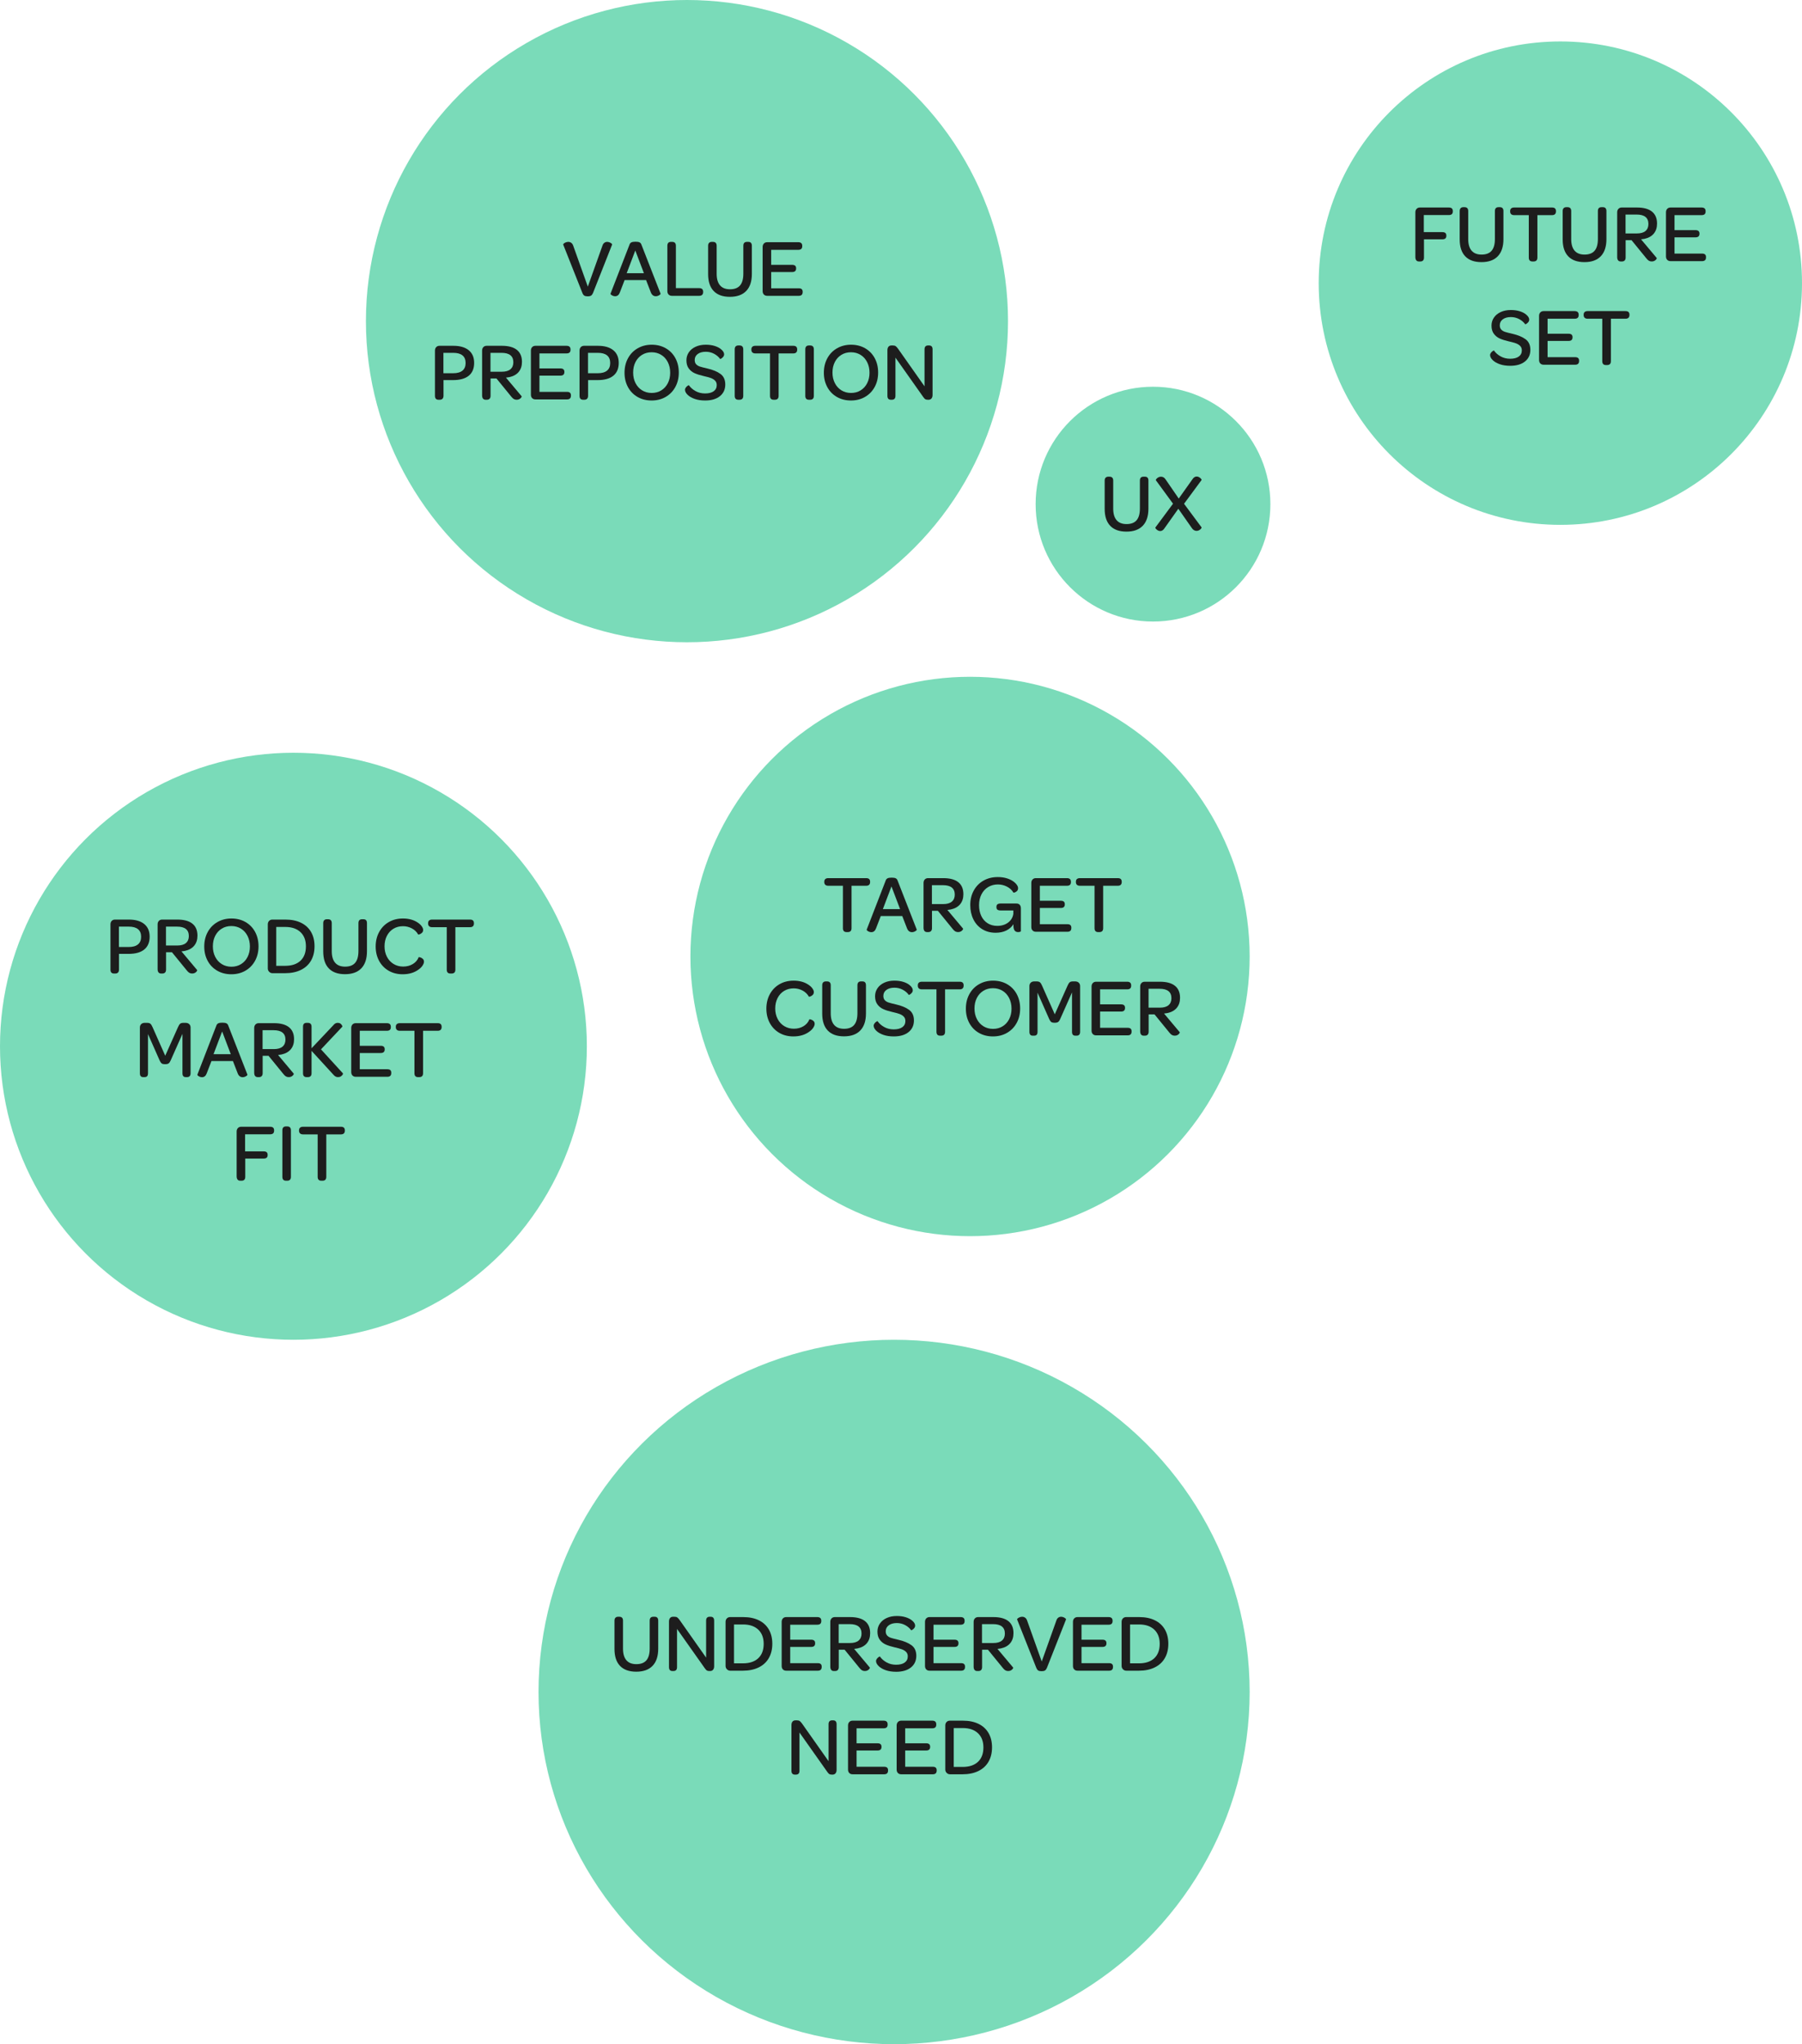 <?xml version="1.0" encoding="UTF-8"?>
<svg width="261px" height="296px" viewBox="0 0 261 296" version="1.1" xmlns="http://www.w3.org/2000/svg" xmlns:xlink="http://www.w3.org/1999/xlink">
    <title>Group 8</title>
    <g id="Diseño-visual-inglés" stroke="none" stroke-width="1" fill="none" fill-rule="evenodd">
        <g id="Home-v-2" transform="translate(-90, -1125)">
            <g id="Group-8" transform="translate(90, 1125)">
                <circle id="Oval-Copy-4" fill="#18C185" opacity="0.571" cx="99.5" cy="46.5" r="46.5"></circle>
                <circle id="Oval-Copy-5" fill="#18C185" opacity="0.571" cx="42.5" cy="151.5" r="42.5"></circle>
                <ellipse id="Oval-Copy-6" fill="#18C185" opacity="0.571" cx="129.5" cy="245" rx="51.5" ry="51"></ellipse>
                <circle id="Oval-Copy-7" fill="#18C185" opacity="0.571" cx="140.5" cy="138.5" r="40.5"></circle>
                <circle id="Oval-Copy-9" fill="#18C185" opacity="0.571" cx="226" cy="41" r="35"></circle>
                <circle id="Oval-Copy-8" fill="#18C185" opacity="0.571" cx="167" cy="73" r="17"></circle>
                <g id="VALUE-PREPOSITION" transform="translate(63, 35)" fill="#1D1D1D" fill-rule="nonzero">
                    <path d="M22.116,7.908 C21.9,7.908 21.738,7.874 21.63,7.806 C21.522,7.738 21.432,7.616 21.36,7.44 L18.576,0.42 C18.56,0.38 18.588,0.328 18.66,0.264 C18.732,0.2 18.828,0.144 18.948,0.096 C19.068,0.048 19.188,0.024 19.308,0.024 C19.468,0.024 19.612,0.07 19.74,0.162 C19.868,0.254 19.964,0.396 20.028,0.588 L22.14,6.504 L24.252,0.588 C24.316,0.388 24.41,0.244 24.534,0.156 C24.658,0.068 24.792,0.024 24.936,0.024 C25.056,0.024 25.174,0.048 25.29,0.096 C25.406,0.144 25.5,0.2 25.572,0.264 C25.644,0.328 25.672,0.38 25.656,0.42 L22.884,7.44 C22.812,7.608 22.722,7.728 22.614,7.8 C22.506,7.872 22.34,7.908 22.116,7.908 Z" id="Path"></path>
                    <path d="M26.1,7.896 C25.988,7.896 25.878,7.874 25.77,7.83 C25.662,7.786 25.574,7.734 25.506,7.674 C25.438,7.614 25.412,7.564 25.428,7.524 L28.188,0.396 C28.236,0.26 28.324,0.16 28.452,0.096 C28.58,0.032 28.776,0 29.04,0 C29.312,0 29.51,0.032 29.634,0.096 C29.758,0.16 29.844,0.26 29.892,0.396 L32.676,7.524 C32.692,7.556 32.666,7.602 32.598,7.662 C32.53,7.722 32.44,7.776 32.328,7.824 C32.216,7.872 32.104,7.896 31.992,7.896 C31.648,7.896 31.404,7.704 31.26,7.32 L30.576,5.556 L27.468,5.556 L26.784,7.332 C26.648,7.708 26.42,7.896 26.1,7.896 Z M30.264,4.56 L29.016,1.272 L27.768,4.56 L30.264,4.56 Z" id="Shape"></path>
                    <path d="M34.32,7.836 C34.12,7.836 33.96,7.774 33.84,7.65 C33.72,7.526 33.66,7.36 33.66,7.152 L33.66,0.588 C33.66,0.212 33.832,0.024 34.176,0.024 L34.356,0.024 C34.716,0.024 34.896,0.212 34.896,0.588 L34.896,6.72 L38.268,6.72 C38.652,6.72 38.844,6.896 38.844,7.248 L38.844,7.296 C38.844,7.472 38.794,7.606 38.694,7.698 C38.594,7.79 38.452,7.836 38.268,7.836 L34.32,7.836 Z" id="Path"></path>
                    <path d="M39.564,0.588 C39.564,0.404 39.61,0.264 39.702,0.168 C39.794,0.072 39.924,0.024 40.092,0.024 L40.26,0.024 C40.62,0.024 40.8,0.212 40.8,0.588 L40.8,4.644 C40.8,5.38 40.962,5.938 41.286,6.318 C41.61,6.698 42.092,6.888 42.732,6.888 C43.388,6.888 43.874,6.702 44.19,6.33 C44.506,5.958 44.664,5.392 44.664,4.632 L44.664,0.588 C44.664,0.212 44.84,0.024 45.192,0.024 L45.384,0.024 C45.728,0.024 45.9,0.212 45.9,0.588 L45.9,4.656 C45.9,5.736 45.628,6.56 45.084,7.128 C44.54,7.696 43.752,7.98 42.72,7.98 C41.688,7.98 40.904,7.7 40.368,7.14 C39.832,6.58 39.564,5.76 39.564,4.68 L39.564,0.588 Z" id="Path"></path>
                    <path d="M48.12,7.836 C47.92,7.836 47.76,7.774 47.64,7.65 C47.52,7.526 47.46,7.36 47.46,7.152 L47.46,0.768 C47.46,0.56 47.52,0.392 47.64,0.264 C47.76,0.136 47.92,0.072 48.12,0.072 L52.62,0.072 C52.812,0.072 52.956,0.116 53.052,0.204 C53.148,0.292 53.196,0.42 53.196,0.588 L53.196,0.66 C53.196,1.004 53.004,1.176 52.62,1.176 L48.696,1.176 L48.696,3.348 L51.732,3.348 C52.116,3.348 52.308,3.512 52.308,3.84 L52.308,3.876 C52.308,4.22 52.116,4.392 51.732,4.392 L48.696,4.392 L48.696,6.744 L52.692,6.744 C53.068,6.744 53.256,6.908 53.256,7.236 L53.256,7.296 C53.256,7.656 53.068,7.836 52.692,7.836 L48.12,7.836 Z" id="Path"></path>
                    <path d="M0.516,22.884 C0.172,22.884 0,22.696 0,22.32 L0,15.768 C0,15.56 0.06,15.392 0.18,15.264 C0.3,15.136 0.46,15.072 0.66,15.072 L2.664,15.072 C3.624,15.072 4.366,15.286 4.89,15.714 C5.414,16.142 5.676,16.752 5.676,17.544 C5.676,18.36 5.416,18.98 4.896,19.404 C4.376,19.828 3.616,20.04 2.616,20.04 L1.236,20.04 L1.236,22.32 C1.236,22.496 1.19,22.634 1.098,22.734 C1.006,22.834 0.872,22.884 0.696,22.884 L0.516,22.884 Z M2.64,19.044 C3.232,19.044 3.68,18.918 3.984,18.666 C4.288,18.414 4.44,18.048 4.44,17.568 C4.44,17.08 4.29,16.712 3.99,16.464 C3.69,16.216 3.244,16.092 2.652,16.092 L1.224,16.092 L1.224,19.044 L2.64,19.044 Z" id="Shape"></path>
                    <path d="M7.344,22.884 C7.176,22.884 7.048,22.83 6.96,22.722 C6.872,22.614 6.828,22.456 6.828,22.248 L6.828,15.768 C6.828,15.56 6.888,15.392 7.008,15.264 C7.128,15.136 7.288,15.072 7.488,15.072 L9.696,15.072 C10.648,15.072 11.37,15.268 11.862,15.66 C12.354,16.052 12.6,16.632 12.6,17.4 C12.6,17.984 12.444,18.466 12.132,18.846 C11.82,19.226 11.368,19.48 10.776,19.608 C10.624,19.64 10.46,19.664 10.284,19.68 L12.552,22.38 C12.576,22.404 12.56,22.46 12.504,22.548 C12.448,22.636 12.362,22.714 12.246,22.782 C12.13,22.85 11.992,22.884 11.832,22.884 C11.672,22.884 11.532,22.848 11.412,22.776 C11.292,22.704 11.164,22.58 11.028,22.404 L8.904,19.8 L8.052,19.8 L8.052,22.32 C8.052,22.496 8.006,22.634 7.914,22.734 C7.822,22.834 7.688,22.884 7.512,22.884 L7.344,22.884 Z M9.672,18.828 C10.232,18.828 10.652,18.708 10.932,18.468 C11.212,18.228 11.352,17.892 11.352,17.46 C11.352,16.548 10.78,16.092 9.636,16.092 L8.04,16.092 L8.04,18.828 L9.672,18.828 Z" id="Shape"></path>
                    <path d="M14.556,22.836 C14.356,22.836 14.196,22.774 14.076,22.65 C13.956,22.526 13.896,22.36 13.896,22.152 L13.896,15.768 C13.896,15.56 13.956,15.392 14.076,15.264 C14.196,15.136 14.356,15.072 14.556,15.072 L19.056,15.072 C19.248,15.072 19.392,15.116 19.488,15.204 C19.584,15.292 19.632,15.42 19.632,15.588 L19.632,15.66 C19.632,16.004 19.44,16.176 19.056,16.176 L15.132,16.176 L15.132,18.348 L18.168,18.348 C18.552,18.348 18.744,18.512 18.744,18.84 L18.744,18.876 C18.744,19.22 18.552,19.392 18.168,19.392 L15.132,19.392 L15.132,21.744 L19.128,21.744 C19.504,21.744 19.692,21.908 19.692,22.236 L19.692,22.296 C19.692,22.656 19.504,22.836 19.128,22.836 L14.556,22.836 Z" id="Path"></path>
                    <path d="M21.456,22.884 C21.112,22.884 20.94,22.696 20.94,22.32 L20.94,15.768 C20.94,15.56 21,15.392 21.12,15.264 C21.24,15.136 21.4,15.072 21.6,15.072 L23.604,15.072 C24.564,15.072 25.306,15.286 25.83,15.714 C26.354,16.142 26.616,16.752 26.616,17.544 C26.616,18.36 26.356,18.98 25.836,19.404 C25.316,19.828 24.556,20.04 23.556,20.04 L22.176,20.04 L22.176,22.32 C22.176,22.496 22.13,22.634 22.038,22.734 C21.946,22.834 21.812,22.884 21.636,22.884 L21.456,22.884 Z M23.58,19.044 C24.172,19.044 24.62,18.918 24.924,18.666 C25.228,18.414 25.38,18.048 25.38,17.568 C25.38,17.08 25.23,16.712 24.93,16.464 C24.63,16.216 24.184,16.092 23.592,16.092 L22.164,16.092 L22.164,19.044 L23.58,19.044 Z" id="Shape"></path>
                    <path d="M31.38,22.992 C30.62,22.992 29.942,22.822 29.346,22.482 C28.75,22.142 28.286,21.666 27.954,21.054 C27.622,20.442 27.456,19.748 27.456,18.972 C27.456,18.188 27.624,17.488 27.96,16.872 C28.296,16.256 28.764,15.776 29.364,15.432 C29.964,15.088 30.64,14.916 31.392,14.916 C32.152,14.916 32.83,15.086 33.426,15.426 C34.022,15.766 34.486,16.242 34.818,16.854 C35.15,17.466 35.316,18.164 35.316,18.948 C35.316,19.732 35.148,20.43 34.812,21.042 C34.476,21.654 34.01,22.132 33.414,22.476 C32.818,22.82 32.14,22.992 31.38,22.992 Z M31.392,21.9 C31.912,21.9 32.374,21.776 32.778,21.528 C33.182,21.28 33.498,20.934 33.726,20.49 C33.954,20.046 34.068,19.54 34.068,18.972 C34.068,18.404 33.954,17.894 33.726,17.442 C33.498,16.99 33.18,16.638 32.772,16.386 C32.364,16.134 31.9,16.008 31.38,16.008 C30.86,16.008 30.398,16.132 29.994,16.38 C29.59,16.628 29.274,16.974 29.046,17.418 C28.818,17.862 28.704,18.372 28.704,18.948 C28.704,19.516 28.818,20.024 29.046,20.472 C29.274,20.92 29.592,21.27 30,21.522 C30.408,21.774 30.872,21.9 31.392,21.9 Z" id="Shape"></path>
                    <path d="M36.612,22.188 C36.348,21.932 36.216,21.684 36.216,21.444 C36.216,21.324 36.258,21.21 36.342,21.102 C36.426,20.994 36.516,20.91 36.612,20.85 C36.708,20.79 36.764,20.768 36.78,20.784 C37.02,21.128 37.344,21.412 37.752,21.636 C38.16,21.86 38.616,21.972 39.12,21.972 C39.656,21.972 40.072,21.866 40.368,21.654 C40.664,21.442 40.812,21.144 40.812,20.76 C40.812,20.488 40.728,20.27 40.56,20.106 C40.392,19.942 40.182,19.816 39.93,19.728 C39.678,19.64 39.324,19.544 38.868,19.44 C38.38,19.328 37.964,19.196 37.62,19.044 C37.276,18.892 36.99,18.664 36.762,18.36 C36.534,18.056 36.42,17.66 36.42,17.172 C36.42,16.74 36.538,16.352 36.774,16.008 C37.01,15.664 37.34,15.396 37.764,15.204 C38.188,15.012 38.672,14.916 39.216,14.916 C39.696,14.916 40.124,14.974 40.5,15.09 C40.876,15.206 41.18,15.36 41.412,15.552 C41.564,15.672 41.68,15.796 41.76,15.924 C41.84,16.052 41.88,16.176 41.88,16.296 C41.88,16.432 41.838,16.554 41.754,16.662 C41.67,16.77 41.576,16.854 41.472,16.914 C41.368,16.974 41.312,16.996 41.304,16.98 C41.088,16.676 40.796,16.426 40.428,16.23 C40.06,16.034 39.66,15.936 39.228,15.936 C38.74,15.936 38.35,16.044 38.058,16.26 C37.766,16.476 37.62,16.764 37.62,17.124 C37.62,17.396 37.692,17.606 37.836,17.754 C37.98,17.902 38.164,18.012 38.388,18.084 C38.612,18.156 38.968,18.248 39.456,18.36 C40.256,18.544 40.888,18.806 41.352,19.146 C41.816,19.486 42.048,19.996 42.048,20.676 C42.048,21.388 41.788,21.952 41.268,22.368 C40.748,22.784 40.036,22.992 39.132,22.992 C38.564,22.992 38.066,22.918 37.638,22.77 C37.21,22.622 36.868,22.428 36.612,22.188 Z" id="Path"></path>
                    <path d="M43.416,15.588 C43.416,15.212 43.592,15.024 43.944,15.024 L44.112,15.024 C44.472,15.024 44.652,15.212 44.652,15.588 L44.652,22.32 C44.652,22.696 44.472,22.884 44.112,22.884 L43.944,22.884 C43.592,22.884 43.416,22.696 43.416,22.32 L43.416,15.588 Z" id="Path"></path>
                    <path d="M48.528,16.176 L46.404,16.176 C46.22,16.176 46.078,16.13 45.978,16.038 C45.878,15.946 45.828,15.816 45.828,15.648 L45.828,15.588 C45.828,15.42 45.878,15.292 45.978,15.204 C46.078,15.116 46.22,15.072 46.404,15.072 L51.9,15.072 C52.276,15.072 52.464,15.244 52.464,15.588 L52.464,15.648 C52.464,15.816 52.416,15.946 52.32,16.038 C52.224,16.13 52.084,16.176 51.9,16.176 L49.776,16.176 L49.776,22.32 C49.776,22.696 49.592,22.884 49.224,22.884 L49.056,22.884 C48.704,22.884 48.528,22.696 48.528,22.32 L48.528,16.176 Z" id="Path"></path>
                    <path d="M53.64,15.588 C53.64,15.212 53.816,15.024 54.168,15.024 L54.336,15.024 C54.696,15.024 54.876,15.212 54.876,15.588 L54.876,22.32 C54.876,22.696 54.696,22.884 54.336,22.884 L54.168,22.884 C53.816,22.884 53.64,22.696 53.64,22.32 L53.64,15.588 Z" id="Path"></path>
                    <path d="M60.252,22.992 C59.492,22.992 58.814,22.822 58.218,22.482 C57.622,22.142 57.158,21.666 56.826,21.054 C56.494,20.442 56.328,19.748 56.328,18.972 C56.328,18.188 56.496,17.488 56.832,16.872 C57.168,16.256 57.636,15.776 58.236,15.432 C58.836,15.088 59.512,14.916 60.264,14.916 C61.024,14.916 61.702,15.086 62.298,15.426 C62.894,15.766 63.358,16.242 63.69,16.854 C64.022,17.466 64.188,18.164 64.188,18.948 C64.188,19.732 64.02,20.43 63.684,21.042 C63.348,21.654 62.882,22.132 62.286,22.476 C61.69,22.82 61.012,22.992 60.252,22.992 Z M60.264,21.9 C60.784,21.9 61.246,21.776 61.65,21.528 C62.054,21.28 62.37,20.934 62.598,20.49 C62.826,20.046 62.94,19.54 62.94,18.972 C62.94,18.404 62.826,17.894 62.598,17.442 C62.37,16.99 62.052,16.638 61.644,16.386 C61.236,16.134 60.772,16.008 60.252,16.008 C59.732,16.008 59.27,16.132 58.866,16.38 C58.462,16.628 58.146,16.974 57.918,17.418 C57.69,17.862 57.576,18.372 57.576,18.948 C57.576,19.516 57.69,20.024 57.918,20.472 C58.146,20.92 58.464,21.27 58.872,21.522 C59.28,21.774 59.744,21.9 60.264,21.9 Z" id="Shape"></path>
                    <path d="M66.036,22.884 C65.7,22.884 65.532,22.696 65.532,22.32 L65.532,15.72 C65.532,15.504 65.582,15.334 65.682,15.21 C65.782,15.086 65.928,15.024 66.12,15.024 L66.324,15.024 C66.5,15.024 66.636,15.058 66.732,15.126 C66.828,15.194 66.94,15.316 67.068,15.492 L70.908,20.94 L70.908,15.588 C70.908,15.212 71.08,15.024 71.424,15.024 L71.568,15.024 C71.904,15.024 72.072,15.212 72.072,15.588 L72.072,22.188 C72.072,22.404 72.02,22.574 71.916,22.698 C71.812,22.822 71.672,22.884 71.496,22.884 L71.4,22.884 C71.224,22.884 71.096,22.858 71.016,22.806 C70.936,22.754 70.844,22.656 70.74,22.512 L66.696,16.788 L66.696,22.32 C66.696,22.696 66.52,22.884 66.168,22.884 L66.036,22.884 Z" id="Path"></path>
                </g>
                <g id="PRODUCT-MARKET-FIT" transform="translate(16, 133)" fill="#1D1D1D" fill-rule="nonzero">
                    <path d="M0.516,7.968 C0.172,7.968 0,7.78 0,7.404 L0,0.852 C0,0.644 0.06,0.476 0.18,0.348 C0.3,0.22 0.46,0.156 0.66,0.156 L2.664,0.156 C3.624,0.156 4.366,0.37 4.89,0.798 C5.414,1.226 5.676,1.836 5.676,2.628 C5.676,3.444 5.416,4.064 4.896,4.488 C4.376,4.912 3.616,5.124 2.616,5.124 L1.236,5.124 L1.236,7.404 C1.236,7.58 1.19,7.718 1.098,7.818 C1.006,7.918 0.872,7.968 0.696,7.968 L0.516,7.968 Z M2.64,4.128 C3.232,4.128 3.68,4.002 3.984,3.75 C4.288,3.498 4.44,3.132 4.44,2.652 C4.44,2.164 4.29,1.796 3.99,1.548 C3.69,1.3 3.244,1.176 2.652,1.176 L1.224,1.176 L1.224,4.128 L2.64,4.128 Z" id="Shape"></path>
                    <path d="M7.344,7.968 C7.176,7.968 7.048,7.914 6.96,7.806 C6.872,7.698 6.828,7.54 6.828,7.332 L6.828,0.852 C6.828,0.644 6.888,0.476 7.008,0.348 C7.128,0.22 7.288,0.156 7.488,0.156 L9.696,0.156 C10.648,0.156 11.37,0.352 11.862,0.744 C12.354,1.136 12.6,1.716 12.6,2.484 C12.6,3.068 12.444,3.55 12.132,3.93 C11.82,4.31 11.368,4.564 10.776,4.692 C10.624,4.724 10.46,4.748 10.284,4.764 L12.552,7.464 C12.576,7.488 12.56,7.544 12.504,7.632 C12.448,7.72 12.362,7.798 12.246,7.866 C12.13,7.934 11.992,7.968 11.832,7.968 C11.672,7.968 11.532,7.932 11.412,7.86 C11.292,7.788 11.164,7.664 11.028,7.488 L8.904,4.884 L8.052,4.884 L8.052,7.404 C8.052,7.58 8.006,7.718 7.914,7.818 C7.822,7.918 7.688,7.968 7.512,7.968 L7.344,7.968 Z M9.672,3.912 C10.232,3.912 10.652,3.792 10.932,3.552 C11.212,3.312 11.352,2.976 11.352,2.544 C11.352,1.632 10.78,1.176 9.636,1.176 L8.04,1.176 L8.04,3.912 L9.672,3.912 Z" id="Shape"></path>
                    <path d="M17.508,8.076 C16.748,8.076 16.07,7.906 15.474,7.566 C14.878,7.226 14.414,6.75 14.082,6.138 C13.75,5.526 13.584,4.832 13.584,4.056 C13.584,3.272 13.752,2.572 14.088,1.956 C14.424,1.34 14.892,0.86 15.492,0.516 C16.092,0.172 16.768,0 17.52,0 C18.28,0 18.958,0.17 19.554,0.51 C20.15,0.85 20.614,1.326 20.946,1.938 C21.278,2.55 21.444,3.248 21.444,4.032 C21.444,4.816 21.276,5.514 20.94,6.126 C20.604,6.738 20.138,7.216 19.542,7.56 C18.946,7.904 18.268,8.076 17.508,8.076 Z M17.52,6.984 C18.04,6.984 18.502,6.86 18.906,6.612 C19.31,6.364 19.626,6.018 19.854,5.574 C20.082,5.13 20.196,4.624 20.196,4.056 C20.196,3.488 20.082,2.978 19.854,2.526 C19.626,2.074 19.308,1.722 18.9,1.47 C18.492,1.218 18.028,1.092 17.508,1.092 C16.988,1.092 16.526,1.216 16.122,1.464 C15.718,1.712 15.402,2.058 15.174,2.502 C14.946,2.946 14.832,3.456 14.832,4.032 C14.832,4.6 14.946,5.108 15.174,5.556 C15.402,6.004 15.72,6.354 16.128,6.606 C16.536,6.858 17,6.984 17.52,6.984 Z" id="Shape"></path>
                    <path d="M22.788,0.852 C22.788,0.644 22.85,0.476 22.974,0.348 C23.098,0.22 23.256,0.156 23.448,0.156 L25.344,0.156 C26.216,0.156 26.968,0.31 27.6,0.618 C28.232,0.926 28.716,1.37 29.052,1.95 C29.388,2.53 29.556,3.22 29.556,4.02 C29.556,4.82 29.386,5.514 29.046,6.102 C28.706,6.69 28.214,7.14 27.57,7.452 C26.926,7.764 26.164,7.92 25.284,7.92 L23.472,7.92 C23.28,7.92 23.118,7.852 22.986,7.716 C22.854,7.58 22.788,7.42 22.788,7.236 L22.788,0.852 Z M25.308,6.852 C26.26,6.852 26.998,6.606 27.522,6.114 C28.046,5.622 28.308,4.928 28.308,4.032 C28.308,3.152 28.044,2.464 27.516,1.968 C26.988,1.472 26.256,1.224 25.32,1.224 L24.012,1.224 L24.012,6.852 L25.308,6.852 Z" id="Shape"></path>
                    <path d="M30.816,0.672 C30.816,0.488 30.862,0.348 30.954,0.252 C31.046,0.156 31.176,0.108 31.344,0.108 L31.512,0.108 C31.872,0.108 32.052,0.296 32.052,0.672 L32.052,4.728 C32.052,5.464 32.214,6.022 32.538,6.402 C32.862,6.782 33.344,6.972 33.984,6.972 C34.64,6.972 35.126,6.786 35.442,6.414 C35.758,6.042 35.916,5.476 35.916,4.716 L35.916,0.672 C35.916,0.296 36.092,0.108 36.444,0.108 L36.636,0.108 C36.98,0.108 37.152,0.296 37.152,0.672 L37.152,4.74 C37.152,5.82 36.88,6.644 36.336,7.212 C35.792,7.78 35.004,8.064 33.972,8.064 C32.94,8.064 32.156,7.784 31.62,7.224 C31.084,6.664 30.816,5.844 30.816,4.764 L30.816,0.672 Z" id="Path"></path>
                    <path d="M38.412,4.056 C38.412,3.272 38.58,2.572 38.916,1.956 C39.252,1.34 39.718,0.86 40.314,0.516 C40.91,0.172 41.592,0 42.36,0 C43.232,0 43.964,0.208 44.556,0.624 C44.788,0.784 44.968,0.958 45.096,1.146 C45.224,1.334 45.288,1.5 45.288,1.644 C45.288,1.82 45.234,1.96 45.126,2.064 C45.018,2.168 44.9,2.242 44.772,2.286 C44.644,2.33 44.576,2.34 44.568,2.316 C44.352,1.932 44.044,1.636 43.644,1.428 C43.244,1.22 42.82,1.116 42.372,1.116 C41.852,1.116 41.39,1.238 40.986,1.482 C40.582,1.726 40.266,2.07 40.038,2.514 C39.81,2.958 39.696,3.464 39.696,4.032 C39.696,4.592 39.812,5.096 40.044,5.544 C40.276,5.992 40.598,6.34 41.01,6.588 C41.422,6.836 41.884,6.96 42.396,6.96 C42.924,6.96 43.39,6.838 43.794,6.594 C44.198,6.35 44.48,6.02 44.64,5.604 C44.648,5.58 44.722,5.588 44.862,5.628 C45.002,5.668 45.128,5.74 45.24,5.844 C45.352,5.948 45.408,6.088 45.408,6.264 C45.408,6.416 45.342,6.596 45.21,6.804 C45.078,7.012 44.888,7.204 44.64,7.38 C44.016,7.844 43.244,8.076 42.324,8.076 C41.564,8.076 40.888,7.906 40.296,7.566 C39.704,7.226 39.242,6.75 38.91,6.138 C38.578,5.526 38.412,4.832 38.412,4.056 Z" id="Path"></path>
                    <path d="M48.708,1.26 L46.584,1.26 C46.4,1.26 46.258,1.214 46.158,1.122 C46.058,1.03 46.008,0.9 46.008,0.732 L46.008,0.672 C46.008,0.504 46.058,0.376 46.158,0.288 C46.258,0.2 46.4,0.156 46.584,0.156 L52.08,0.156 C52.456,0.156 52.644,0.328 52.644,0.672 L52.644,0.732 C52.644,0.9 52.596,1.03 52.5,1.122 C52.404,1.214 52.264,1.26 52.08,1.26 L49.956,1.26 L49.956,7.404 C49.956,7.78 49.772,7.968 49.404,7.968 L49.236,7.968 C48.884,7.968 48.708,7.78 48.708,7.404 L48.708,1.26 Z" id="Path"></path>
                    <path d="M4.26,15.792 C4.26,15.584 4.324,15.418 4.452,15.294 C4.58,15.17 4.752,15.108 4.968,15.108 L5.292,15.108 C5.516,15.108 5.68,15.152 5.784,15.24 C5.888,15.328 5.992,15.492 6.096,15.732 L7.932,19.872 L9.78,15.732 C9.884,15.492 9.988,15.328 10.092,15.24 C10.196,15.152 10.356,15.108 10.572,15.108 L10.872,15.108 C11.096,15.108 11.274,15.17 11.406,15.294 C11.538,15.418 11.604,15.584 11.604,15.792 L11.604,22.404 C11.604,22.78 11.432,22.968 11.088,22.968 L10.92,22.968 C10.752,22.968 10.628,22.922 10.548,22.83 C10.468,22.738 10.428,22.596 10.428,22.404 L10.428,16.704 L8.712,20.568 C8.632,20.752 8.54,20.886 8.436,20.97 C8.332,21.054 8.16,21.096 7.92,21.096 C7.672,21.096 7.5,21.056 7.404,20.976 C7.308,20.896 7.216,20.76 7.128,20.568 L5.436,16.74 L5.436,22.404 C5.436,22.596 5.396,22.738 5.316,22.83 C5.236,22.922 5.108,22.968 4.932,22.968 L4.74,22.968 C4.42,22.968 4.26,22.78 4.26,22.404 L4.26,15.792 Z" id="Path"></path>
                    <path d="M13.26,22.98 C13.148,22.98 13.038,22.958 12.93,22.914 C12.822,22.87 12.734,22.818 12.666,22.758 C12.598,22.698 12.572,22.648 12.588,22.608 L15.348,15.48 C15.396,15.344 15.484,15.244 15.612,15.18 C15.74,15.116 15.936,15.084 16.2,15.084 C16.472,15.084 16.67,15.116 16.794,15.18 C16.918,15.244 17.004,15.344 17.052,15.48 L19.836,22.608 C19.852,22.64 19.826,22.686 19.758,22.746 C19.69,22.806 19.6,22.86 19.488,22.908 C19.376,22.956 19.264,22.98 19.152,22.98 C18.808,22.98 18.564,22.788 18.42,22.404 L17.736,20.64 L14.628,20.64 L13.944,22.416 C13.808,22.792 13.58,22.98 13.26,22.98 Z M17.424,19.644 L16.176,16.356 L14.928,19.644 L17.424,19.644 Z" id="Shape"></path>
                    <path d="M21.336,22.968 C21.168,22.968 21.04,22.914 20.952,22.806 C20.864,22.698 20.82,22.54 20.82,22.332 L20.82,15.852 C20.82,15.644 20.88,15.476 21,15.348 C21.12,15.22 21.28,15.156 21.48,15.156 L23.688,15.156 C24.64,15.156 25.362,15.352 25.854,15.744 C26.346,16.136 26.592,16.716 26.592,17.484 C26.592,18.068 26.436,18.55 26.124,18.93 C25.812,19.31 25.36,19.564 24.768,19.692 C24.616,19.724 24.452,19.748 24.276,19.764 L26.544,22.464 C26.568,22.488 26.552,22.544 26.496,22.632 C26.44,22.72 26.354,22.798 26.238,22.866 C26.122,22.934 25.984,22.968 25.824,22.968 C25.664,22.968 25.524,22.932 25.404,22.86 C25.284,22.788 25.156,22.664 25.02,22.488 L22.896,19.884 L22.044,19.884 L22.044,22.404 C22.044,22.58 21.998,22.718 21.906,22.818 C21.814,22.918 21.68,22.968 21.504,22.968 L21.336,22.968 Z M23.664,18.912 C24.224,18.912 24.644,18.792 24.924,18.552 C25.204,18.312 25.344,17.976 25.344,17.544 C25.344,16.632 24.772,16.176 23.628,16.176 L22.032,16.176 L22.032,18.912 L23.664,18.912 Z" id="Shape"></path>
                    <path d="M27.888,15.672 C27.888,15.296 28.06,15.108 28.404,15.108 L28.584,15.108 C28.944,15.108 29.124,15.296 29.124,15.672 L29.124,18.792 L32.232,15.504 C32.352,15.352 32.466,15.248 32.574,15.192 C32.682,15.136 32.796,15.108 32.916,15.108 C33.076,15.108 33.208,15.146 33.312,15.222 C33.416,15.298 33.49,15.384 33.534,15.48 C33.578,15.576 33.596,15.636 33.588,15.66 L30.492,18.948 L33.672,22.428 C33.696,22.452 33.682,22.51 33.63,22.602 C33.578,22.694 33.494,22.778 33.378,22.854 C33.262,22.93 33.124,22.968 32.964,22.968 C32.828,22.968 32.708,22.94 32.604,22.884 C32.5,22.828 32.396,22.74 32.292,22.62 L29.124,19.164 L29.124,22.404 C29.124,22.78 28.944,22.968 28.584,22.968 L28.404,22.968 C28.06,22.968 27.888,22.78 27.888,22.404 L27.888,15.672 Z" id="Path"></path>
                    <path d="M35.532,22.92 C35.332,22.92 35.172,22.858 35.052,22.734 C34.932,22.61 34.872,22.444 34.872,22.236 L34.872,15.852 C34.872,15.644 34.932,15.476 35.052,15.348 C35.172,15.22 35.332,15.156 35.532,15.156 L40.032,15.156 C40.224,15.156 40.368,15.2 40.464,15.288 C40.56,15.376 40.608,15.504 40.608,15.672 L40.608,15.744 C40.608,16.088 40.416,16.26 40.032,16.26 L36.108,16.26 L36.108,18.432 L39.144,18.432 C39.528,18.432 39.72,18.596 39.72,18.924 L39.72,18.96 C39.72,19.304 39.528,19.476 39.144,19.476 L36.108,19.476 L36.108,21.828 L40.104,21.828 C40.48,21.828 40.668,21.992 40.668,22.32 L40.668,22.38 C40.668,22.74 40.48,22.92 40.104,22.92 L35.532,22.92 Z" id="Path"></path>
                    <path d="M44.028,16.26 L41.904,16.26 C41.72,16.26 41.578,16.214 41.478,16.122 C41.378,16.03 41.328,15.9 41.328,15.732 L41.328,15.672 C41.328,15.504 41.378,15.376 41.478,15.288 C41.578,15.2 41.72,15.156 41.904,15.156 L47.4,15.156 C47.776,15.156 47.964,15.328 47.964,15.672 L47.964,15.732 C47.964,15.9 47.916,16.03 47.82,16.122 C47.724,16.214 47.584,16.26 47.4,16.26 L45.276,16.26 L45.276,22.404 C45.276,22.78 45.092,22.968 44.724,22.968 L44.556,22.968 C44.204,22.968 44.028,22.78 44.028,22.404 L44.028,16.26 Z" id="Path"></path>
                    <path d="M18.276,30.852 C18.276,30.644 18.336,30.476 18.456,30.348 C18.576,30.22 18.736,30.156 18.936,30.156 L23.124,30.156 C23.508,30.156 23.7,30.324 23.7,30.66 L23.7,30.732 C23.7,31.076 23.508,31.248 23.124,31.248 L19.5,31.248 L19.5,33.72 L22.188,33.72 C22.572,33.72 22.764,33.884 22.764,34.212 L22.764,34.26 C22.764,34.596 22.572,34.764 22.188,34.764 L19.524,34.764 L19.524,37.404 C19.524,37.78 19.344,37.968 18.984,37.968 L18.792,37.968 C18.624,37.968 18.496,37.912 18.408,37.8 C18.32,37.688 18.276,37.528 18.276,37.32 L18.276,30.852 Z" id="Path"></path>
                    <path d="M24.9,30.672 C24.9,30.296 25.076,30.108 25.428,30.108 L25.596,30.108 C25.956,30.108 26.136,30.296 26.136,30.672 L26.136,37.404 C26.136,37.78 25.956,37.968 25.596,37.968 L25.428,37.968 C25.076,37.968 24.9,37.78 24.9,37.404 L24.9,30.672 Z" id="Path"></path>
                    <path d="M30.012,31.26 L27.888,31.26 C27.704,31.26 27.562,31.214 27.462,31.122 C27.362,31.03 27.312,30.9 27.312,30.732 L27.312,30.672 C27.312,30.504 27.362,30.376 27.462,30.288 C27.562,30.2 27.704,30.156 27.888,30.156 L33.384,30.156 C33.76,30.156 33.948,30.328 33.948,30.672 L33.948,30.732 C33.948,30.9 33.9,31.03 33.804,31.122 C33.708,31.214 33.568,31.26 33.384,31.26 L31.26,31.26 L31.26,37.404 C31.26,37.78 31.076,37.968 30.708,37.968 L30.54,37.968 C30.188,37.968 30.012,37.78 30.012,37.404 L30.012,31.26 Z" id="Path"></path>
                </g>
                <g id="UNDERSERVED-NEED" transform="translate(89, 234)" fill="#1D1D1D" fill-rule="nonzero">
                    <path d="M0,0.672 C0,0.488 0.046,0.348 0.138,0.252 C0.23,0.156 0.36,0.108 0.528,0.108 L0.696,0.108 C1.056,0.108 1.236,0.296 1.236,0.672 L1.236,4.728 C1.236,5.464 1.398,6.022 1.722,6.402 C2.046,6.782 2.528,6.972 3.168,6.972 C3.824,6.972 4.31,6.786 4.626,6.414 C4.942,6.042 5.1,5.476 5.1,4.716 L5.1,0.672 C5.1,0.296 5.276,0.108 5.628,0.108 L5.82,0.108 C6.164,0.108 6.336,0.296 6.336,0.672 L6.336,4.74 C6.336,5.82 6.064,6.644 5.52,7.212 C4.976,7.78 4.188,8.064 3.156,8.064 C2.124,8.064 1.34,7.784 0.804,7.224 C0.268,6.664 0,5.844 0,4.764 L0,0.672 Z" id="Path"></path>
                    <path d="M8.4,7.968 C8.064,7.968 7.896,7.78 7.896,7.404 L7.896,0.804 C7.896,0.588 7.946,0.418 8.046,0.294 C8.146,0.17 8.292,0.108 8.484,0.108 L8.688,0.108 C8.864,0.108 9,0.142 9.096,0.21 C9.192,0.278 9.304,0.4 9.432,0.576 L13.272,6.024 L13.272,0.672 C13.272,0.296 13.444,0.108 13.788,0.108 L13.932,0.108 C14.268,0.108 14.436,0.296 14.436,0.672 L14.436,7.272 C14.436,7.488 14.384,7.658 14.28,7.782 C14.176,7.906 14.036,7.968 13.86,7.968 L13.764,7.968 C13.588,7.968 13.46,7.942 13.38,7.89 C13.3,7.838 13.208,7.74 13.104,7.596 L9.06,1.872 L9.06,7.404 C9.06,7.78 8.884,7.968 8.532,7.968 L8.4,7.968 Z" id="Path"></path>
                    <path d="M16.092,0.852 C16.092,0.644 16.154,0.476 16.278,0.348 C16.402,0.22 16.56,0.156 16.752,0.156 L18.648,0.156 C19.52,0.156 20.272,0.31 20.904,0.618 C21.536,0.926 22.02,1.37 22.356,1.95 C22.692,2.53 22.86,3.22 22.86,4.02 C22.86,4.82 22.69,5.514 22.35,6.102 C22.01,6.69 21.518,7.14 20.874,7.452 C20.23,7.764 19.468,7.92 18.588,7.92 L16.776,7.92 C16.584,7.92 16.422,7.852 16.29,7.716 C16.158,7.58 16.092,7.42 16.092,7.236 L16.092,0.852 Z M18.612,6.852 C19.564,6.852 20.302,6.606 20.826,6.114 C21.35,5.622 21.612,4.928 21.612,4.032 C21.612,3.152 21.348,2.464 20.82,1.968 C20.292,1.472 19.56,1.224 18.624,1.224 L17.316,1.224 L17.316,6.852 L18.612,6.852 Z" id="Shape"></path>
                    <path d="M24.876,7.92 C24.676,7.92 24.516,7.858 24.396,7.734 C24.276,7.61 24.216,7.444 24.216,7.236 L24.216,0.852 C24.216,0.644 24.276,0.476 24.396,0.348 C24.516,0.22 24.676,0.156 24.876,0.156 L29.376,0.156 C29.568,0.156 29.712,0.2 29.808,0.288 C29.904,0.376 29.952,0.504 29.952,0.672 L29.952,0.744 C29.952,1.088 29.76,1.26 29.376,1.26 L25.452,1.26 L25.452,3.432 L28.488,3.432 C28.872,3.432 29.064,3.596 29.064,3.924 L29.064,3.96 C29.064,4.304 28.872,4.476 28.488,4.476 L25.452,4.476 L25.452,6.828 L29.448,6.828 C29.824,6.828 30.012,6.992 30.012,7.32 L30.012,7.38 C30.012,7.74 29.824,7.92 29.448,7.92 L24.876,7.92 Z" id="Path"></path>
                    <path d="M31.776,7.968 C31.608,7.968 31.48,7.914 31.392,7.806 C31.304,7.698 31.26,7.54 31.26,7.332 L31.26,0.852 C31.26,0.644 31.32,0.476 31.44,0.348 C31.56,0.22 31.72,0.156 31.92,0.156 L34.128,0.156 C35.08,0.156 35.802,0.352 36.294,0.744 C36.786,1.136 37.032,1.716 37.032,2.484 C37.032,3.068 36.876,3.55 36.564,3.93 C36.252,4.31 35.8,4.564 35.208,4.692 C35.056,4.724 34.892,4.748 34.716,4.764 L36.984,7.464 C37.008,7.488 36.992,7.544 36.936,7.632 C36.88,7.72 36.794,7.798 36.678,7.866 C36.562,7.934 36.424,7.968 36.264,7.968 C36.104,7.968 35.964,7.932 35.844,7.86 C35.724,7.788 35.596,7.664 35.46,7.488 L33.336,4.884 L32.484,4.884 L32.484,7.404 C32.484,7.58 32.438,7.718 32.346,7.818 C32.254,7.918 32.12,7.968 31.944,7.968 L31.776,7.968 Z M34.104,3.912 C34.664,3.912 35.084,3.792 35.364,3.552 C35.644,3.312 35.784,2.976 35.784,2.544 C35.784,1.632 35.212,1.176 34.068,1.176 L32.472,1.176 L32.472,3.912 L34.104,3.912 Z" id="Shape"></path>
                    <path d="M38.28,7.272 C38.016,7.016 37.884,6.768 37.884,6.528 C37.884,6.408 37.926,6.294 38.01,6.186 C38.094,6.078 38.184,5.994 38.28,5.934 C38.376,5.874 38.432,5.852 38.448,5.868 C38.688,6.212 39.012,6.496 39.42,6.72 C39.828,6.944 40.284,7.056 40.788,7.056 C41.324,7.056 41.74,6.95 42.036,6.738 C42.332,6.526 42.48,6.228 42.48,5.844 C42.48,5.572 42.396,5.354 42.228,5.19 C42.06,5.026 41.85,4.9 41.598,4.812 C41.346,4.724 40.992,4.628 40.536,4.524 C40.048,4.412 39.632,4.28 39.288,4.128 C38.944,3.976 38.658,3.748 38.43,3.444 C38.202,3.14 38.088,2.744 38.088,2.256 C38.088,1.824 38.206,1.436 38.442,1.092 C38.678,0.748 39.008,0.48 39.432,0.288 C39.856,0.096 40.34,0 40.884,0 C41.364,0 41.792,0.058 42.168,0.174 C42.544,0.29 42.848,0.444 43.08,0.636 C43.232,0.756 43.348,0.88 43.428,1.008 C43.508,1.136 43.548,1.26 43.548,1.38 C43.548,1.516 43.506,1.638 43.422,1.746 C43.338,1.854 43.244,1.938 43.14,1.998 C43.036,2.058 42.98,2.08 42.972,2.064 C42.756,1.76 42.464,1.51 42.096,1.314 C41.728,1.118 41.328,1.02 40.896,1.02 C40.408,1.02 40.018,1.128 39.726,1.344 C39.434,1.56 39.288,1.848 39.288,2.208 C39.288,2.48 39.36,2.69 39.504,2.838 C39.648,2.986 39.832,3.096 40.056,3.168 C40.28,3.24 40.636,3.332 41.124,3.444 C41.924,3.628 42.556,3.89 43.02,4.23 C43.484,4.57 43.716,5.08 43.716,5.76 C43.716,6.472 43.456,7.036 42.936,7.452 C42.416,7.868 41.704,8.076 40.8,8.076 C40.232,8.076 39.734,8.002 39.306,7.854 C38.878,7.706 38.536,7.512 38.28,7.272 Z" id="Path"></path>
                    <path d="M45.636,7.92 C45.436,7.92 45.276,7.858 45.156,7.734 C45.036,7.61 44.976,7.444 44.976,7.236 L44.976,0.852 C44.976,0.644 45.036,0.476 45.156,0.348 C45.276,0.22 45.436,0.156 45.636,0.156 L50.136,0.156 C50.328,0.156 50.472,0.2 50.568,0.288 C50.664,0.376 50.712,0.504 50.712,0.672 L50.712,0.744 C50.712,1.088 50.52,1.26 50.136,1.26 L46.212,1.26 L46.212,3.432 L49.248,3.432 C49.632,3.432 49.824,3.596 49.824,3.924 L49.824,3.96 C49.824,4.304 49.632,4.476 49.248,4.476 L46.212,4.476 L46.212,6.828 L50.208,6.828 C50.584,6.828 50.772,6.992 50.772,7.32 L50.772,7.38 C50.772,7.74 50.584,7.92 50.208,7.92 L45.636,7.92 Z" id="Path"></path>
                    <path d="M52.536,7.968 C52.368,7.968 52.24,7.914 52.152,7.806 C52.064,7.698 52.02,7.54 52.02,7.332 L52.02,0.852 C52.02,0.644 52.08,0.476 52.2,0.348 C52.32,0.22 52.48,0.156 52.68,0.156 L54.888,0.156 C55.84,0.156 56.562,0.352 57.054,0.744 C57.546,1.136 57.792,1.716 57.792,2.484 C57.792,3.068 57.636,3.55 57.324,3.93 C57.012,4.31 56.56,4.564 55.968,4.692 C55.816,4.724 55.652,4.748 55.476,4.764 L57.744,7.464 C57.768,7.488 57.752,7.544 57.696,7.632 C57.64,7.72 57.554,7.798 57.438,7.866 C57.322,7.934 57.184,7.968 57.024,7.968 C56.864,7.968 56.724,7.932 56.604,7.86 C56.484,7.788 56.356,7.664 56.22,7.488 L54.096,4.884 L53.244,4.884 L53.244,7.404 C53.244,7.58 53.198,7.718 53.106,7.818 C53.014,7.918 52.88,7.968 52.704,7.968 L52.536,7.968 Z M54.864,3.912 C55.424,3.912 55.844,3.792 56.124,3.552 C56.404,3.312 56.544,2.976 56.544,2.544 C56.544,1.632 55.972,1.176 54.828,1.176 L53.232,1.176 L53.232,3.912 L54.864,3.912 Z" id="Shape"></path>
                    <path d="M61.86,7.992 C61.644,7.992 61.482,7.958 61.374,7.89 C61.266,7.822 61.176,7.7 61.104,7.524 L58.32,0.504 C58.304,0.464 58.332,0.412 58.404,0.348 C58.476,0.284 58.572,0.228 58.692,0.18 C58.812,0.132 58.932,0.108 59.052,0.108 C59.212,0.108 59.356,0.154 59.484,0.246 C59.612,0.338 59.708,0.48 59.772,0.672 L61.884,6.588 L63.996,0.672 C64.06,0.472 64.154,0.328 64.278,0.24 C64.402,0.152 64.536,0.108 64.68,0.108 C64.8,0.108 64.918,0.132 65.034,0.18 C65.15,0.228 65.244,0.284 65.316,0.348 C65.388,0.412 65.416,0.464 65.4,0.504 L62.628,7.524 C62.556,7.692 62.466,7.812 62.358,7.884 C62.25,7.956 62.084,7.992 61.86,7.992 Z" id="Path"></path>
                    <path d="M67.068,7.92 C66.868,7.92 66.708,7.858 66.588,7.734 C66.468,7.61 66.408,7.444 66.408,7.236 L66.408,0.852 C66.408,0.644 66.468,0.476 66.588,0.348 C66.708,0.22 66.868,0.156 67.068,0.156 L71.568,0.156 C71.76,0.156 71.904,0.2 72,0.288 C72.096,0.376 72.144,0.504 72.144,0.672 L72.144,0.744 C72.144,1.088 71.952,1.26 71.568,1.26 L67.644,1.26 L67.644,3.432 L70.68,3.432 C71.064,3.432 71.256,3.596 71.256,3.924 L71.256,3.96 C71.256,4.304 71.064,4.476 70.68,4.476 L67.644,4.476 L67.644,6.828 L71.64,6.828 C72.016,6.828 72.204,6.992 72.204,7.32 L72.204,7.38 C72.204,7.74 72.016,7.92 71.64,7.92 L67.068,7.92 Z" id="Path"></path>
                    <path d="M73.452,0.852 C73.452,0.644 73.514,0.476 73.638,0.348 C73.762,0.22 73.92,0.156 74.112,0.156 L76.008,0.156 C76.88,0.156 77.632,0.31 78.264,0.618 C78.896,0.926 79.38,1.37 79.716,1.95 C80.052,2.53 80.22,3.22 80.22,4.02 C80.22,4.82 80.05,5.514 79.71,6.102 C79.37,6.69 78.878,7.14 78.234,7.452 C77.59,7.764 76.828,7.92 75.948,7.92 L74.136,7.92 C73.944,7.92 73.782,7.852 73.65,7.716 C73.518,7.58 73.452,7.42 73.452,7.236 L73.452,0.852 Z M75.972,6.852 C76.924,6.852 77.662,6.606 78.186,6.114 C78.71,5.622 78.972,4.928 78.972,4.032 C78.972,3.152 78.708,2.464 78.18,1.968 C77.652,1.472 76.92,1.224 75.984,1.224 L74.676,1.224 L74.676,6.852 L75.972,6.852 Z" id="Shape"></path>
                    <path d="M26.136,22.968 C25.8,22.968 25.632,22.78 25.632,22.404 L25.632,15.804 C25.632,15.588 25.682,15.418 25.782,15.294 C25.882,15.17 26.028,15.108 26.22,15.108 L26.424,15.108 C26.6,15.108 26.736,15.142 26.832,15.21 C26.928,15.278 27.04,15.4 27.168,15.576 L31.008,21.024 L31.008,15.672 C31.008,15.296 31.18,15.108 31.524,15.108 L31.668,15.108 C32.004,15.108 32.172,15.296 32.172,15.672 L32.172,22.272 C32.172,22.488 32.12,22.658 32.016,22.782 C31.912,22.906 31.772,22.968 31.596,22.968 L31.5,22.968 C31.324,22.968 31.196,22.942 31.116,22.89 C31.036,22.838 30.944,22.74 30.84,22.596 L26.796,16.872 L26.796,22.404 C26.796,22.78 26.62,22.968 26.268,22.968 L26.136,22.968 Z" id="Path"></path>
                    <path d="M34.488,22.92 C34.288,22.92 34.128,22.858 34.008,22.734 C33.888,22.61 33.828,22.444 33.828,22.236 L33.828,15.852 C33.828,15.644 33.888,15.476 34.008,15.348 C34.128,15.22 34.288,15.156 34.488,15.156 L38.988,15.156 C39.18,15.156 39.324,15.2 39.42,15.288 C39.516,15.376 39.564,15.504 39.564,15.672 L39.564,15.744 C39.564,16.088 39.372,16.26 38.988,16.26 L35.064,16.26 L35.064,18.432 L38.1,18.432 C38.484,18.432 38.676,18.596 38.676,18.924 L38.676,18.96 C38.676,19.304 38.484,19.476 38.1,19.476 L35.064,19.476 L35.064,21.828 L39.06,21.828 C39.436,21.828 39.624,21.992 39.624,22.32 L39.624,22.38 C39.624,22.74 39.436,22.92 39.06,22.92 L34.488,22.92 Z" id="Path"></path>
                    <path d="M41.532,22.92 C41.332,22.92 41.172,22.858 41.052,22.734 C40.932,22.61 40.872,22.444 40.872,22.236 L40.872,15.852 C40.872,15.644 40.932,15.476 41.052,15.348 C41.172,15.22 41.332,15.156 41.532,15.156 L46.032,15.156 C46.224,15.156 46.368,15.2 46.464,15.288 C46.56,15.376 46.608,15.504 46.608,15.672 L46.608,15.744 C46.608,16.088 46.416,16.26 46.032,16.26 L42.108,16.26 L42.108,18.432 L45.144,18.432 C45.528,18.432 45.72,18.596 45.72,18.924 L45.72,18.96 C45.72,19.304 45.528,19.476 45.144,19.476 L42.108,19.476 L42.108,21.828 L46.104,21.828 C46.48,21.828 46.668,21.992 46.668,22.32 L46.668,22.38 C46.668,22.74 46.48,22.92 46.104,22.92 L41.532,22.92 Z" id="Path"></path>
                    <path d="M47.916,15.852 C47.916,15.644 47.978,15.476 48.102,15.348 C48.226,15.22 48.384,15.156 48.576,15.156 L50.472,15.156 C51.344,15.156 52.096,15.31 52.728,15.618 C53.36,15.926 53.844,16.37 54.18,16.95 C54.516,17.53 54.684,18.22 54.684,19.02 C54.684,19.82 54.514,20.514 54.174,21.102 C53.834,21.69 53.342,22.14 52.698,22.452 C52.054,22.764 51.292,22.92 50.412,22.92 L48.6,22.92 C48.408,22.92 48.246,22.852 48.114,22.716 C47.982,22.58 47.916,22.42 47.916,22.236 L47.916,15.852 Z M50.436,21.852 C51.388,21.852 52.126,21.606 52.65,21.114 C53.174,20.622 53.436,19.928 53.436,19.032 C53.436,18.152 53.172,17.464 52.644,16.968 C52.116,16.472 51.384,16.224 50.448,16.224 L49.14,16.224 L49.14,21.852 L50.436,21.852 Z" id="Shape"></path>
                </g>
                <g id="TARGET-CUSTOMER" transform="translate(111, 127)" fill="#1D1D1D" fill-rule="nonzero">
                    <path d="M11.088,1.26 L8.964,1.26 C8.78,1.26 8.638,1.214 8.538,1.122 C8.438,1.03 8.388,0.9 8.388,0.732 L8.388,0.672 C8.388,0.504 8.438,0.376 8.538,0.288 C8.638,0.2 8.78,0.156 8.964,0.156 L14.46,0.156 C14.836,0.156 15.024,0.328 15.024,0.672 L15.024,0.732 C15.024,0.9 14.976,1.03 14.88,1.122 C14.784,1.214 14.644,1.26 14.46,1.26 L12.336,1.26 L12.336,7.404 C12.336,7.78 12.152,7.968 11.784,7.968 L11.616,7.968 C11.264,7.968 11.088,7.78 11.088,7.404 L11.088,1.26 Z" id="Path"></path>
                    <path d="M15.204,7.98 C15.092,7.98 14.982,7.958 14.874,7.914 C14.766,7.87 14.678,7.818 14.61,7.758 C14.542,7.698 14.516,7.648 14.532,7.608 L17.292,0.48 C17.34,0.344 17.428,0.244 17.556,0.18 C17.684,0.116 17.88,0.084 18.144,0.084 C18.416,0.084 18.614,0.116 18.738,0.18 C18.862,0.244 18.948,0.344 18.996,0.48 L21.78,7.608 C21.796,7.64 21.77,7.686 21.702,7.746 C21.634,7.806 21.544,7.86 21.432,7.908 C21.32,7.956 21.208,7.98 21.096,7.98 C20.752,7.98 20.508,7.788 20.364,7.404 L19.68,5.64 L16.572,5.64 L15.888,7.416 C15.752,7.792 15.524,7.98 15.204,7.98 Z M19.368,4.644 L18.12,1.356 L16.872,4.644 L19.368,4.644 Z" id="Shape"></path>
                    <path d="M23.28,7.968 C23.112,7.968 22.984,7.914 22.896,7.806 C22.808,7.698 22.764,7.54 22.764,7.332 L22.764,0.852 C22.764,0.644 22.824,0.476 22.944,0.348 C23.064,0.22 23.224,0.156 23.424,0.156 L25.632,0.156 C26.584,0.156 27.306,0.352 27.798,0.744 C28.29,1.136 28.536,1.716 28.536,2.484 C28.536,3.068 28.38,3.55 28.068,3.93 C27.756,4.31 27.304,4.564 26.712,4.692 C26.56,4.724 26.396,4.748 26.22,4.764 L28.488,7.464 C28.512,7.488 28.496,7.544 28.44,7.632 C28.384,7.72 28.298,7.798 28.182,7.866 C28.066,7.934 27.928,7.968 27.768,7.968 C27.608,7.968 27.468,7.932 27.348,7.86 C27.228,7.788 27.1,7.664 26.964,7.488 L24.84,4.884 L23.988,4.884 L23.988,7.404 C23.988,7.58 23.942,7.718 23.85,7.818 C23.758,7.918 23.624,7.968 23.448,7.968 L23.28,7.968 Z M25.608,3.912 C26.168,3.912 26.588,3.792 26.868,3.552 C27.148,3.312 27.288,2.976 27.288,2.544 C27.288,1.632 26.716,1.176 25.572,1.176 L23.976,1.176 L23.976,3.912 L25.608,3.912 Z" id="Shape"></path>
                    <path d="M36.204,3.828 C36.42,3.828 36.584,3.89 36.696,4.014 C36.808,4.138 36.864,4.312 36.864,4.536 L36.864,7.848 C36.864,7.872 36.822,7.898 36.738,7.926 C36.654,7.954 36.56,7.968 36.456,7.968 C36.248,7.968 36.084,7.896 35.964,7.752 C35.844,7.608 35.784,7.348 35.784,6.972 L35.784,6.828 C35.536,7.22 35.192,7.524 34.752,7.74 C34.312,7.956 33.796,8.064 33.204,8.064 C32.468,8.064 31.822,7.892 31.266,7.548 C30.71,7.204 30.282,6.728 29.982,6.12 C29.682,5.512 29.532,4.824 29.532,4.056 C29.532,3.272 29.7,2.572 30.036,1.956 C30.372,1.34 30.842,0.86 31.446,0.516 C32.05,0.172 32.74,0 33.516,0 C33.964,0 34.372,0.052 34.74,0.156 C35.108,0.26 35.424,0.4 35.688,0.576 C35.928,0.736 36.116,0.908 36.252,1.092 C36.388,1.276 36.456,1.448 36.456,1.608 C36.456,1.776 36.408,1.91 36.312,2.01 C36.216,2.11 36.108,2.18 35.988,2.22 C35.868,2.26 35.8,2.268 35.784,2.244 C35.552,1.868 35.232,1.578 34.824,1.374 C34.416,1.17 33.988,1.068 33.54,1.068 C33.012,1.068 32.54,1.194 32.124,1.446 C31.708,1.698 31.384,2.052 31.152,2.508 C30.92,2.964 30.804,3.484 30.804,4.068 C30.804,4.652 30.91,5.17 31.122,5.622 C31.334,6.074 31.64,6.428 32.04,6.684 C32.44,6.94 32.908,7.068 33.444,7.068 C34.068,7.068 34.592,6.908 35.016,6.588 C35.44,6.268 35.692,5.848 35.772,5.328 L35.772,4.836 L33.948,4.836 C33.732,4.836 33.574,4.8 33.474,4.728 C33.374,4.656 33.324,4.536 33.324,4.368 L33.324,4.308 C33.324,4.14 33.374,4.018 33.474,3.942 C33.574,3.866 33.732,3.828 33.948,3.828 L36.204,3.828 Z" id="Path"></path>
                    <path d="M39.036,7.92 C38.836,7.92 38.676,7.858 38.556,7.734 C38.436,7.61 38.376,7.444 38.376,7.236 L38.376,0.852 C38.376,0.644 38.436,0.476 38.556,0.348 C38.676,0.22 38.836,0.156 39.036,0.156 L43.536,0.156 C43.728,0.156 43.872,0.2 43.968,0.288 C44.064,0.376 44.112,0.504 44.112,0.672 L44.112,0.744 C44.112,1.088 43.92,1.26 43.536,1.26 L39.612,1.26 L39.612,3.432 L42.648,3.432 C43.032,3.432 43.224,3.596 43.224,3.924 L43.224,3.96 C43.224,4.304 43.032,4.476 42.648,4.476 L39.612,4.476 L39.612,6.828 L43.608,6.828 C43.984,6.828 44.172,6.992 44.172,7.32 L44.172,7.38 C44.172,7.74 43.984,7.92 43.608,7.92 L39.036,7.92 Z" id="Path"></path>
                    <path d="M47.532,1.26 L45.408,1.26 C45.224,1.26 45.082,1.214 44.982,1.122 C44.882,1.03 44.832,0.9 44.832,0.732 L44.832,0.672 C44.832,0.504 44.882,0.376 44.982,0.288 C45.082,0.2 45.224,0.156 45.408,0.156 L50.904,0.156 C51.28,0.156 51.468,0.328 51.468,0.672 L51.468,0.732 C51.468,0.9 51.42,1.03 51.324,1.122 C51.228,1.214 51.088,1.26 50.904,1.26 L48.78,1.26 L48.78,7.404 C48.78,7.78 48.596,7.968 48.228,7.968 L48.06,7.968 C47.708,7.968 47.532,7.78 47.532,7.404 L47.532,1.26 Z" id="Path"></path>
                    <path d="M0,19.056 C0,18.272 0.168,17.572 0.504,16.956 C0.84,16.34 1.306,15.86 1.902,15.516 C2.498,15.172 3.18,15 3.948,15 C4.82,15 5.552,15.208 6.144,15.624 C6.376,15.784 6.556,15.958 6.684,16.146 C6.812,16.334 6.876,16.5 6.876,16.644 C6.876,16.82 6.822,16.96 6.714,17.064 C6.606,17.168 6.488,17.242 6.36,17.286 C6.232,17.33 6.164,17.34 6.156,17.316 C5.94,16.932 5.632,16.636 5.232,16.428 C4.832,16.22 4.408,16.116 3.96,16.116 C3.44,16.116 2.978,16.238 2.574,16.482 C2.17,16.726 1.854,17.07 1.626,17.514 C1.398,17.958 1.284,18.464 1.284,19.032 C1.284,19.592 1.4,20.096 1.632,20.544 C1.864,20.992 2.186,21.34 2.598,21.588 C3.01,21.836 3.472,21.96 3.984,21.96 C4.512,21.96 4.978,21.838 5.382,21.594 C5.786,21.35 6.068,21.02 6.228,20.604 C6.236,20.58 6.31,20.588 6.45,20.628 C6.59,20.668 6.716,20.74 6.828,20.844 C6.94,20.948 6.996,21.088 6.996,21.264 C6.996,21.416 6.93,21.596 6.798,21.804 C6.666,22.012 6.476,22.204 6.228,22.38 C5.604,22.844 4.832,23.076 3.912,23.076 C3.152,23.076 2.476,22.906 1.884,22.566 C1.292,22.226 0.83,21.75 0.498,21.138 C0.166,20.526 0,19.832 0,19.056 Z" id="Path"></path>
                    <path d="M8.088,15.672 C8.088,15.488 8.134,15.348 8.226,15.252 C8.318,15.156 8.448,15.108 8.616,15.108 L8.784,15.108 C9.144,15.108 9.324,15.296 9.324,15.672 L9.324,19.728 C9.324,20.464 9.486,21.022 9.81,21.402 C10.134,21.782 10.616,21.972 11.256,21.972 C11.912,21.972 12.398,21.786 12.714,21.414 C13.03,21.042 13.188,20.476 13.188,19.716 L13.188,15.672 C13.188,15.296 13.364,15.108 13.716,15.108 L13.908,15.108 C14.252,15.108 14.424,15.296 14.424,15.672 L14.424,19.74 C14.424,20.82 14.152,21.644 13.608,22.212 C13.064,22.78 12.276,23.064 11.244,23.064 C10.212,23.064 9.428,22.784 8.892,22.224 C8.356,21.664 8.088,20.844 8.088,19.764 L8.088,15.672 Z" id="Path"></path>
                    <path d="M15.936,22.272 C15.672,22.016 15.54,21.768 15.54,21.528 C15.54,21.408 15.582,21.294 15.666,21.186 C15.75,21.078 15.84,20.994 15.936,20.934 C16.032,20.874 16.088,20.852 16.104,20.868 C16.344,21.212 16.668,21.496 17.076,21.72 C17.484,21.944 17.94,22.056 18.444,22.056 C18.98,22.056 19.396,21.95 19.692,21.738 C19.988,21.526 20.136,21.228 20.136,20.844 C20.136,20.572 20.052,20.354 19.884,20.19 C19.716,20.026 19.506,19.9 19.254,19.812 C19.002,19.724 18.648,19.628 18.192,19.524 C17.704,19.412 17.288,19.28 16.944,19.128 C16.6,18.976 16.314,18.748 16.086,18.444 C15.858,18.14 15.744,17.744 15.744,17.256 C15.744,16.824 15.862,16.436 16.098,16.092 C16.334,15.748 16.664,15.48 17.088,15.288 C17.512,15.096 17.996,15 18.54,15 C19.02,15 19.448,15.058 19.824,15.174 C20.2,15.29 20.504,15.444 20.736,15.636 C20.888,15.756 21.004,15.88 21.084,16.008 C21.164,16.136 21.204,16.26 21.204,16.38 C21.204,16.516 21.162,16.638 21.078,16.746 C20.994,16.854 20.9,16.938 20.796,16.998 C20.692,17.058 20.636,17.08 20.628,17.064 C20.412,16.76 20.12,16.51 19.752,16.314 C19.384,16.118 18.984,16.02 18.552,16.02 C18.064,16.02 17.674,16.128 17.382,16.344 C17.09,16.56 16.944,16.848 16.944,17.208 C16.944,17.48 17.016,17.69 17.16,17.838 C17.304,17.986 17.488,18.096 17.712,18.168 C17.936,18.24 18.292,18.332 18.78,18.444 C19.58,18.628 20.212,18.89 20.676,19.23 C21.14,19.57 21.372,20.08 21.372,20.76 C21.372,21.472 21.112,22.036 20.592,22.452 C20.072,22.868 19.36,23.076 18.456,23.076 C17.888,23.076 17.39,23.002 16.962,22.854 C16.534,22.706 16.192,22.512 15.936,22.272 Z" id="Path"></path>
                    <path d="M24.636,16.26 L22.512,16.26 C22.328,16.26 22.186,16.214 22.086,16.122 C21.986,16.03 21.936,15.9 21.936,15.732 L21.936,15.672 C21.936,15.504 21.986,15.376 22.086,15.288 C22.186,15.2 22.328,15.156 22.512,15.156 L28.008,15.156 C28.384,15.156 28.572,15.328 28.572,15.672 L28.572,15.732 C28.572,15.9 28.524,16.03 28.428,16.122 C28.332,16.214 28.192,16.26 28.008,16.26 L25.884,16.26 L25.884,22.404 C25.884,22.78 25.7,22.968 25.332,22.968 L25.164,22.968 C24.812,22.968 24.636,22.78 24.636,22.404 L24.636,16.26 Z" id="Path"></path>
                    <path d="M32.82,23.076 C32.06,23.076 31.382,22.906 30.786,22.566 C30.19,22.226 29.726,21.75 29.394,21.138 C29.062,20.526 28.896,19.832 28.896,19.056 C28.896,18.272 29.064,17.572 29.4,16.956 C29.736,16.34 30.204,15.86 30.804,15.516 C31.404,15.172 32.08,15 32.832,15 C33.592,15 34.27,15.17 34.866,15.51 C35.462,15.85 35.926,16.326 36.258,16.938 C36.59,17.55 36.756,18.248 36.756,19.032 C36.756,19.816 36.588,20.514 36.252,21.126 C35.916,21.738 35.45,22.216 34.854,22.56 C34.258,22.904 33.58,23.076 32.82,23.076 Z M32.832,21.984 C33.352,21.984 33.814,21.86 34.218,21.612 C34.622,21.364 34.938,21.018 35.166,20.574 C35.394,20.13 35.508,19.624 35.508,19.056 C35.508,18.488 35.394,17.978 35.166,17.526 C34.938,17.074 34.62,16.722 34.212,16.47 C33.804,16.218 33.34,16.092 32.82,16.092 C32.3,16.092 31.838,16.216 31.434,16.464 C31.03,16.712 30.714,17.058 30.486,17.502 C30.258,17.946 30.144,18.456 30.144,19.032 C30.144,19.6 30.258,20.108 30.486,20.556 C30.714,21.004 31.032,21.354 31.44,21.606 C31.848,21.858 32.312,21.984 32.832,21.984 Z" id="Shape"></path>
                    <path d="M38.1,15.792 C38.1,15.584 38.164,15.418 38.292,15.294 C38.42,15.17 38.592,15.108 38.808,15.108 L39.132,15.108 C39.356,15.108 39.52,15.152 39.624,15.24 C39.728,15.328 39.832,15.492 39.936,15.732 L41.772,19.872 L43.62,15.732 C43.724,15.492 43.828,15.328 43.932,15.24 C44.036,15.152 44.196,15.108 44.412,15.108 L44.712,15.108 C44.936,15.108 45.114,15.17 45.246,15.294 C45.378,15.418 45.444,15.584 45.444,15.792 L45.444,22.404 C45.444,22.78 45.272,22.968 44.928,22.968 L44.76,22.968 C44.592,22.968 44.468,22.922 44.388,22.83 C44.308,22.738 44.268,22.596 44.268,22.404 L44.268,16.704 L42.552,20.568 C42.472,20.752 42.38,20.886 42.276,20.97 C42.172,21.054 42,21.096 41.76,21.096 C41.512,21.096 41.34,21.056 41.244,20.976 C41.148,20.896 41.056,20.76 40.968,20.568 L39.276,16.74 L39.276,22.404 C39.276,22.596 39.236,22.738 39.156,22.83 C39.076,22.922 38.948,22.968 38.772,22.968 L38.58,22.968 C38.26,22.968 38.1,22.78 38.1,22.404 L38.1,15.792 Z" id="Path"></path>
                    <path d="M47.76,22.92 C47.56,22.92 47.4,22.858 47.28,22.734 C47.16,22.61 47.1,22.444 47.1,22.236 L47.1,15.852 C47.1,15.644 47.16,15.476 47.28,15.348 C47.4,15.22 47.56,15.156 47.76,15.156 L52.26,15.156 C52.452,15.156 52.596,15.2 52.692,15.288 C52.788,15.376 52.836,15.504 52.836,15.672 L52.836,15.744 C52.836,16.088 52.644,16.26 52.26,16.26 L48.336,16.26 L48.336,18.432 L51.372,18.432 C51.756,18.432 51.948,18.596 51.948,18.924 L51.948,18.96 C51.948,19.304 51.756,19.476 51.372,19.476 L48.336,19.476 L48.336,21.828 L52.332,21.828 C52.708,21.828 52.896,21.992 52.896,22.32 L52.896,22.38 C52.896,22.74 52.708,22.92 52.332,22.92 L47.76,22.92 Z" id="Path"></path>
                    <path d="M54.66,22.968 C54.492,22.968 54.364,22.914 54.276,22.806 C54.188,22.698 54.144,22.54 54.144,22.332 L54.144,15.852 C54.144,15.644 54.204,15.476 54.324,15.348 C54.444,15.22 54.604,15.156 54.804,15.156 L57.012,15.156 C57.964,15.156 58.686,15.352 59.178,15.744 C59.67,16.136 59.916,16.716 59.916,17.484 C59.916,18.068 59.76,18.55 59.448,18.93 C59.136,19.31 58.684,19.564 58.092,19.692 C57.94,19.724 57.776,19.748 57.6,19.764 L59.868,22.464 C59.892,22.488 59.876,22.544 59.82,22.632 C59.764,22.72 59.678,22.798 59.562,22.866 C59.446,22.934 59.308,22.968 59.148,22.968 C58.988,22.968 58.848,22.932 58.728,22.86 C58.608,22.788 58.48,22.664 58.344,22.488 L56.22,19.884 L55.368,19.884 L55.368,22.404 C55.368,22.58 55.322,22.718 55.23,22.818 C55.138,22.918 55.004,22.968 54.828,22.968 L54.66,22.968 Z M56.988,18.912 C57.548,18.912 57.968,18.792 58.248,18.552 C58.528,18.312 58.668,17.976 58.668,17.544 C58.668,16.632 58.096,16.176 56.952,16.176 L55.356,16.176 L55.356,18.912 L56.988,18.912 Z" id="Shape"></path>
                </g>
                <g id="UX" transform="translate(160, 69)" fill="#1D1D1D" fill-rule="nonzero">
                    <path d="M0,0.588 C0,0.404 0.046,0.264 0.138,0.168 C0.23,0.072 0.36,0.024 0.528,0.024 L0.696,0.024 C1.056,0.024 1.236,0.212 1.236,0.588 L1.236,4.644 C1.236,5.38 1.398,5.938 1.722,6.318 C2.046,6.698 2.528,6.888 3.168,6.888 C3.824,6.888 4.31,6.702 4.626,6.33 C4.942,5.958 5.1,5.392 5.1,4.632 L5.1,0.588 C5.1,0.212 5.276,0.024 5.628,0.024 L5.82,0.024 C6.164,0.024 6.336,0.212 6.336,0.588 L6.336,4.656 C6.336,5.736 6.064,6.56 5.52,7.128 C4.976,7.696 4.188,7.98 3.156,7.98 C2.124,7.98 1.34,7.7 0.804,7.14 C0.268,6.58 0,5.76 0,4.68 L0,0.588 Z" id="Path"></path>
                    <path d="M9.9,3.936 L7.416,0.54 C7.392,0.508 7.414,0.448 7.482,0.36 C7.55,0.272 7.644,0.194 7.764,0.126 C7.884,0.058 8.012,0.024 8.148,0.024 C8.436,0.024 8.664,0.16 8.832,0.432 L10.728,3.192 L12.696,0.42 C12.872,0.14 13.084,0 13.332,0 C13.46,0 13.582,0.036 13.698,0.108 C13.814,0.18 13.904,0.258 13.968,0.342 C14.032,0.426 14.052,0.484 14.028,0.516 L11.496,3.948 L14.028,7.356 C14.052,7.388 14.032,7.448 13.968,7.536 C13.904,7.624 13.812,7.702 13.692,7.77 C13.572,7.838 13.444,7.872 13.308,7.872 C13.18,7.872 13.056,7.838 12.936,7.77 C12.816,7.702 12.712,7.6 12.624,7.464 L10.668,4.668 L8.676,7.476 C8.5,7.756 8.288,7.896 8.04,7.896 C7.912,7.896 7.79,7.86 7.674,7.788 C7.558,7.716 7.468,7.638 7.404,7.554 C7.34,7.47 7.32,7.412 7.344,7.38 L9.9,3.936 Z" id="Path"></path>
                </g>
                <g id="FUTURE-SET" transform="translate(205, 30)" fill="#1D1D1D" fill-rule="nonzero">
                    <path d="M0,0.744 C0,0.536 0.06,0.368 0.18,0.24 C0.3,0.112 0.46,0.048 0.66,0.048 L4.848,0.048 C5.232,0.048 5.424,0.216 5.424,0.552 L5.424,0.624 C5.424,0.968 5.232,1.14 4.848,1.14 L1.224,1.14 L1.224,3.612 L3.912,3.612 C4.296,3.612 4.488,3.776 4.488,4.104 L4.488,4.152 C4.488,4.488 4.296,4.656 3.912,4.656 L1.248,4.656 L1.248,7.296 C1.248,7.672 1.068,7.86 0.708,7.86 L0.516,7.86 C0.348,7.86 0.22,7.804 0.132,7.692 C0.044,7.58 0,7.42 0,7.212 L0,0.744 Z" id="Path"></path>
                    <path d="M6.42,0.564 C6.42,0.38 6.466,0.24 6.558,0.144 C6.65,0.048 6.78,0 6.948,0 L7.116,0 C7.476,0 7.656,0.188 7.656,0.564 L7.656,4.62 C7.656,5.356 7.818,5.914 8.142,6.294 C8.466,6.674 8.948,6.864 9.588,6.864 C10.244,6.864 10.73,6.678 11.046,6.306 C11.362,5.934 11.52,5.368 11.52,4.608 L11.52,0.564 C11.52,0.188 11.696,0 12.048,0 L12.24,0 C12.584,0 12.756,0.188 12.756,0.564 L12.756,4.632 C12.756,5.712 12.484,6.536 11.94,7.104 C11.396,7.672 10.608,7.956 9.576,7.956 C8.544,7.956 7.76,7.676 7.224,7.116 C6.688,6.556 6.42,5.736 6.42,4.656 L6.42,0.564 Z" id="Path"></path>
                    <path d="M16.428,1.152 L14.304,1.152 C14.12,1.152 13.978,1.106 13.878,1.014 C13.778,0.922 13.728,0.792 13.728,0.624 L13.728,0.564 C13.728,0.396 13.778,0.268 13.878,0.18 C13.978,0.092 14.12,0.048 14.304,0.048 L19.8,0.048 C20.176,0.048 20.364,0.22 20.364,0.564 L20.364,0.624 C20.364,0.792 20.316,0.922 20.22,1.014 C20.124,1.106 19.984,1.152 19.8,1.152 L17.676,1.152 L17.676,7.296 C17.676,7.672 17.492,7.86 17.124,7.86 L16.956,7.86 C16.604,7.86 16.428,7.672 16.428,7.296 L16.428,1.152 Z" id="Path"></path>
                    <path d="M21.336,0.564 C21.336,0.38 21.382,0.24 21.474,0.144 C21.566,0.048 21.696,0 21.864,0 L22.032,0 C22.392,0 22.572,0.188 22.572,0.564 L22.572,4.62 C22.572,5.356 22.734,5.914 23.058,6.294 C23.382,6.674 23.864,6.864 24.504,6.864 C25.16,6.864 25.646,6.678 25.962,6.306 C26.278,5.934 26.436,5.368 26.436,4.608 L26.436,0.564 C26.436,0.188 26.612,0 26.964,0 L27.156,0 C27.5,0 27.672,0.188 27.672,0.564 L27.672,4.632 C27.672,5.712 27.4,6.536 26.856,7.104 C26.312,7.672 25.524,7.956 24.492,7.956 C23.46,7.956 22.676,7.676 22.14,7.116 C21.604,6.556 21.336,5.736 21.336,4.656 L21.336,0.564 Z" id="Path"></path>
                    <path d="M29.748,7.86 C29.58,7.86 29.452,7.806 29.364,7.698 C29.276,7.59 29.232,7.432 29.232,7.224 L29.232,0.744 C29.232,0.536 29.292,0.368 29.412,0.24 C29.532,0.112 29.692,0.048 29.892,0.048 L32.1,0.048 C33.052,0.048 33.774,0.244 34.266,0.636 C34.758,1.028 35.004,1.608 35.004,2.376 C35.004,2.96 34.848,3.442 34.536,3.822 C34.224,4.202 33.772,4.456 33.18,4.584 C33.028,4.616 32.864,4.64 32.688,4.656 L34.956,7.356 C34.98,7.38 34.964,7.436 34.908,7.524 C34.852,7.612 34.766,7.69 34.65,7.758 C34.534,7.826 34.396,7.86 34.236,7.86 C34.076,7.86 33.936,7.824 33.816,7.752 C33.696,7.68 33.568,7.556 33.432,7.38 L31.308,4.776 L30.456,4.776 L30.456,7.296 C30.456,7.472 30.41,7.61 30.318,7.71 C30.226,7.81 30.092,7.86 29.916,7.86 L29.748,7.86 Z M32.076,3.804 C32.636,3.804 33.056,3.684 33.336,3.444 C33.616,3.204 33.756,2.868 33.756,2.436 C33.756,1.524 33.184,1.068 32.04,1.068 L30.444,1.068 L30.444,3.804 L32.076,3.804 Z" id="Shape"></path>
                    <path d="M36.96,7.812 C36.76,7.812 36.6,7.75 36.48,7.626 C36.36,7.502 36.3,7.336 36.3,7.128 L36.3,0.744 C36.3,0.536 36.36,0.368 36.48,0.24 C36.6,0.112 36.76,0.048 36.96,0.048 L41.46,0.048 C41.652,0.048 41.796,0.092 41.892,0.18 C41.988,0.268 42.036,0.396 42.036,0.564 L42.036,0.636 C42.036,0.98 41.844,1.152 41.46,1.152 L37.536,1.152 L37.536,3.324 L40.572,3.324 C40.956,3.324 41.148,3.488 41.148,3.816 L41.148,3.852 C41.148,4.196 40.956,4.368 40.572,4.368 L37.536,4.368 L37.536,6.72 L41.532,6.72 C41.908,6.72 42.096,6.884 42.096,7.212 L42.096,7.272 C42.096,7.632 41.908,7.812 41.532,7.812 L36.96,7.812 Z" id="Path"></path>
                    <path d="M11.22,22.164 C10.956,21.908 10.824,21.66 10.824,21.42 C10.824,21.3 10.866,21.186 10.95,21.078 C11.034,20.97 11.124,20.886 11.22,20.826 C11.316,20.766 11.372,20.744 11.388,20.76 C11.628,21.104 11.952,21.388 12.36,21.612 C12.768,21.836 13.224,21.948 13.728,21.948 C14.264,21.948 14.68,21.842 14.976,21.63 C15.272,21.418 15.42,21.12 15.42,20.736 C15.42,20.464 15.336,20.246 15.168,20.082 C15,19.918 14.79,19.792 14.538,19.704 C14.286,19.616 13.932,19.52 13.476,19.416 C12.988,19.304 12.572,19.172 12.228,19.02 C11.884,18.868 11.598,18.64 11.37,18.336 C11.142,18.032 11.028,17.636 11.028,17.148 C11.028,16.716 11.146,16.328 11.382,15.984 C11.618,15.64 11.948,15.372 12.372,15.18 C12.796,14.988 13.28,14.892 13.824,14.892 C14.304,14.892 14.732,14.95 15.108,15.066 C15.484,15.182 15.788,15.336 16.02,15.528 C16.172,15.648 16.288,15.772 16.368,15.9 C16.448,16.028 16.488,16.152 16.488,16.272 C16.488,16.408 16.446,16.53 16.362,16.638 C16.278,16.746 16.184,16.83 16.08,16.89 C15.976,16.95 15.92,16.972 15.912,16.956 C15.696,16.652 15.404,16.402 15.036,16.206 C14.668,16.01 14.268,15.912 13.836,15.912 C13.348,15.912 12.958,16.02 12.666,16.236 C12.374,16.452 12.228,16.74 12.228,17.1 C12.228,17.372 12.3,17.582 12.444,17.73 C12.588,17.878 12.772,17.988 12.996,18.06 C13.22,18.132 13.576,18.224 14.064,18.336 C14.864,18.52 15.496,18.782 15.96,19.122 C16.424,19.462 16.656,19.972 16.656,20.652 C16.656,21.364 16.396,21.928 15.876,22.344 C15.356,22.76 14.644,22.968 13.74,22.968 C13.172,22.968 12.674,22.894 12.246,22.746 C11.818,22.598 11.476,22.404 11.22,22.164 Z" id="Path"></path>
                    <path d="M18.576,22.812 C18.376,22.812 18.216,22.75 18.096,22.626 C17.976,22.502 17.916,22.336 17.916,22.128 L17.916,15.744 C17.916,15.536 17.976,15.368 18.096,15.24 C18.216,15.112 18.376,15.048 18.576,15.048 L23.076,15.048 C23.268,15.048 23.412,15.092 23.508,15.18 C23.604,15.268 23.652,15.396 23.652,15.564 L23.652,15.636 C23.652,15.98 23.46,16.152 23.076,16.152 L19.152,16.152 L19.152,18.324 L22.188,18.324 C22.572,18.324 22.764,18.488 22.764,18.816 L22.764,18.852 C22.764,19.196 22.572,19.368 22.188,19.368 L19.152,19.368 L19.152,21.72 L23.148,21.72 C23.524,21.72 23.712,21.884 23.712,22.212 L23.712,22.272 C23.712,22.632 23.524,22.812 23.148,22.812 L18.576,22.812 Z" id="Path"></path>
                    <path d="M27.072,16.152 L24.948,16.152 C24.764,16.152 24.622,16.106 24.522,16.014 C24.422,15.922 24.372,15.792 24.372,15.624 L24.372,15.564 C24.372,15.396 24.422,15.268 24.522,15.18 C24.622,15.092 24.764,15.048 24.948,15.048 L30.444,15.048 C30.82,15.048 31.008,15.22 31.008,15.564 L31.008,15.624 C31.008,15.792 30.96,15.922 30.864,16.014 C30.768,16.106 30.628,16.152 30.444,16.152 L28.32,16.152 L28.32,22.296 C28.32,22.672 28.136,22.86 27.768,22.86 L27.6,22.86 C27.248,22.86 27.072,22.672 27.072,22.296 L27.072,16.152 Z" id="Path"></path>
                </g>
            </g>
        </g>
    </g>
</svg>